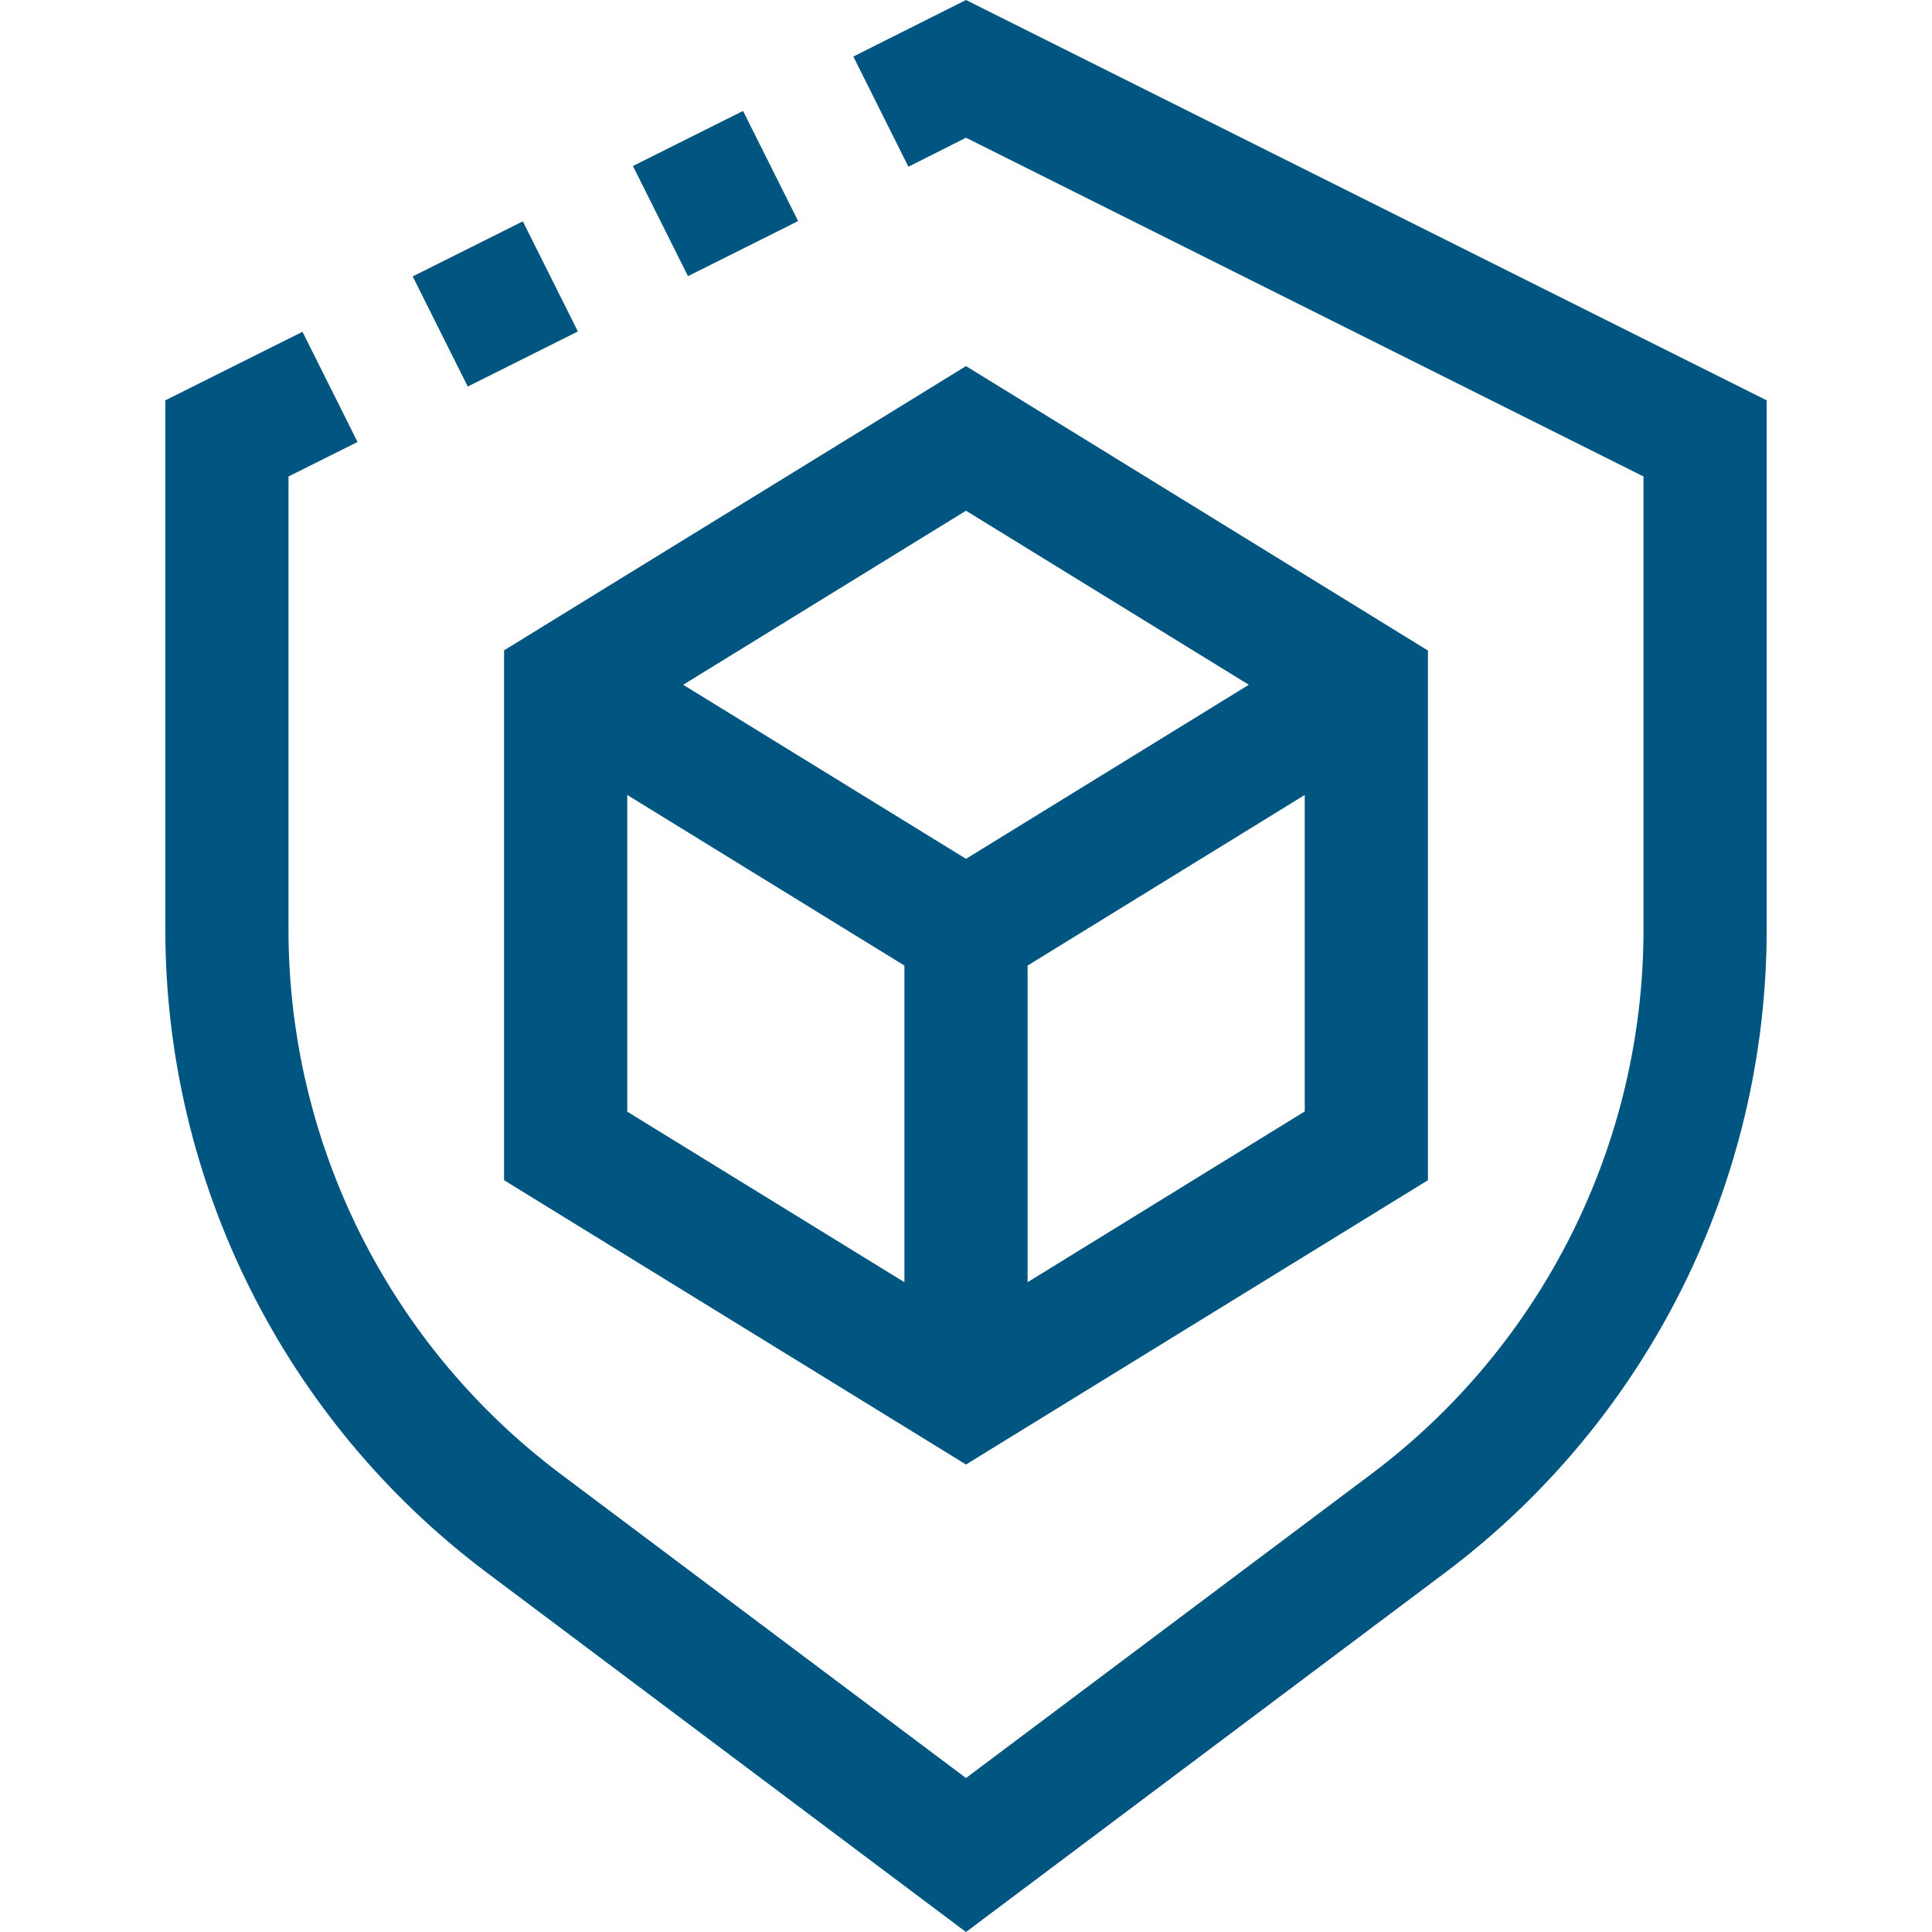 <?xml version="1.0"?>
<svg xmlns="http://www.w3.org/2000/svg" xmlns:xlink="http://www.w3.org/1999/xlink" xmlns:svgjs="http://svgjs.com/svgjs" version="1.1" width="512" height="512" x="0" y="0" viewBox="0 0 501.888 501.888" style="enable-background:new 0 0 512 512" xml:space="preserve" class=""><g>
<g xmlns="http://www.w3.org/2000/svg">
	<g>
		<g>
			<path d="M250.944,0L221.68,14.688l14.304,28.624l14.96-7.536l176,88v118.112c-0.13,55.366-26.185,107.476-70.4,140.8l-105.6,79.2     l-105.6-79.2c-44.215-33.324-70.27-85.434-70.4-140.8V123.776l17.936-8.96L78.576,86.192L42.944,104v137.888     c0.155,65.433,30.947,127.016,83.2,166.4l124.8,93.6l124.8-93.6c52.253-39.384,83.045-100.967,83.2-166.4V104L250.944,0z" fill="#005581" data-original="#000000" style="" class=""/>
			<rect x="169.892" y="34.37" transform="matrix(0.447 0.894 -0.894 0.447 147.812 -138.424)" width="32" height="32" fill="#005581" data-original="#000000" style="" class=""/>
			<rect x="112.655" y="63.026" transform="matrix(0.447 0.894 -0.894 0.447 141.803 -71.388)" width="32" height="32" fill="#005581" data-original="#000000" style="" class=""/>
			<path d="M130.944,306.592l120,73.856l120-73.856v-137.6l-120-73.888l-120,73.84V306.592z M338.944,288.72l-72,44.368v-82.256     l72-44.32V288.72z M250.944,132.672l73.472,45.216l-73.472,45.216l-73.472-45.216L250.944,132.672z M162.944,206.512l72,44.32     v82.256l-72-44.304V206.512z" fill="#005581" data-original="#000000" style="" class=""/>
		</g>
	</g>
</g>
<g xmlns="http://www.w3.org/2000/svg">
</g>
<g xmlns="http://www.w3.org/2000/svg">
</g>
<g xmlns="http://www.w3.org/2000/svg">
</g>
<g xmlns="http://www.w3.org/2000/svg">
</g>
<g xmlns="http://www.w3.org/2000/svg">
</g>
<g xmlns="http://www.w3.org/2000/svg">
</g>
<g xmlns="http://www.w3.org/2000/svg">
</g>
<g xmlns="http://www.w3.org/2000/svg">
</g>
<g xmlns="http://www.w3.org/2000/svg">
</g>
<g xmlns="http://www.w3.org/2000/svg">
</g>
<g xmlns="http://www.w3.org/2000/svg">
</g>
<g xmlns="http://www.w3.org/2000/svg">
</g>
<g xmlns="http://www.w3.org/2000/svg">
</g>
<g xmlns="http://www.w3.org/2000/svg">
</g>
<g xmlns="http://www.w3.org/2000/svg">
</g>
</g></svg>

